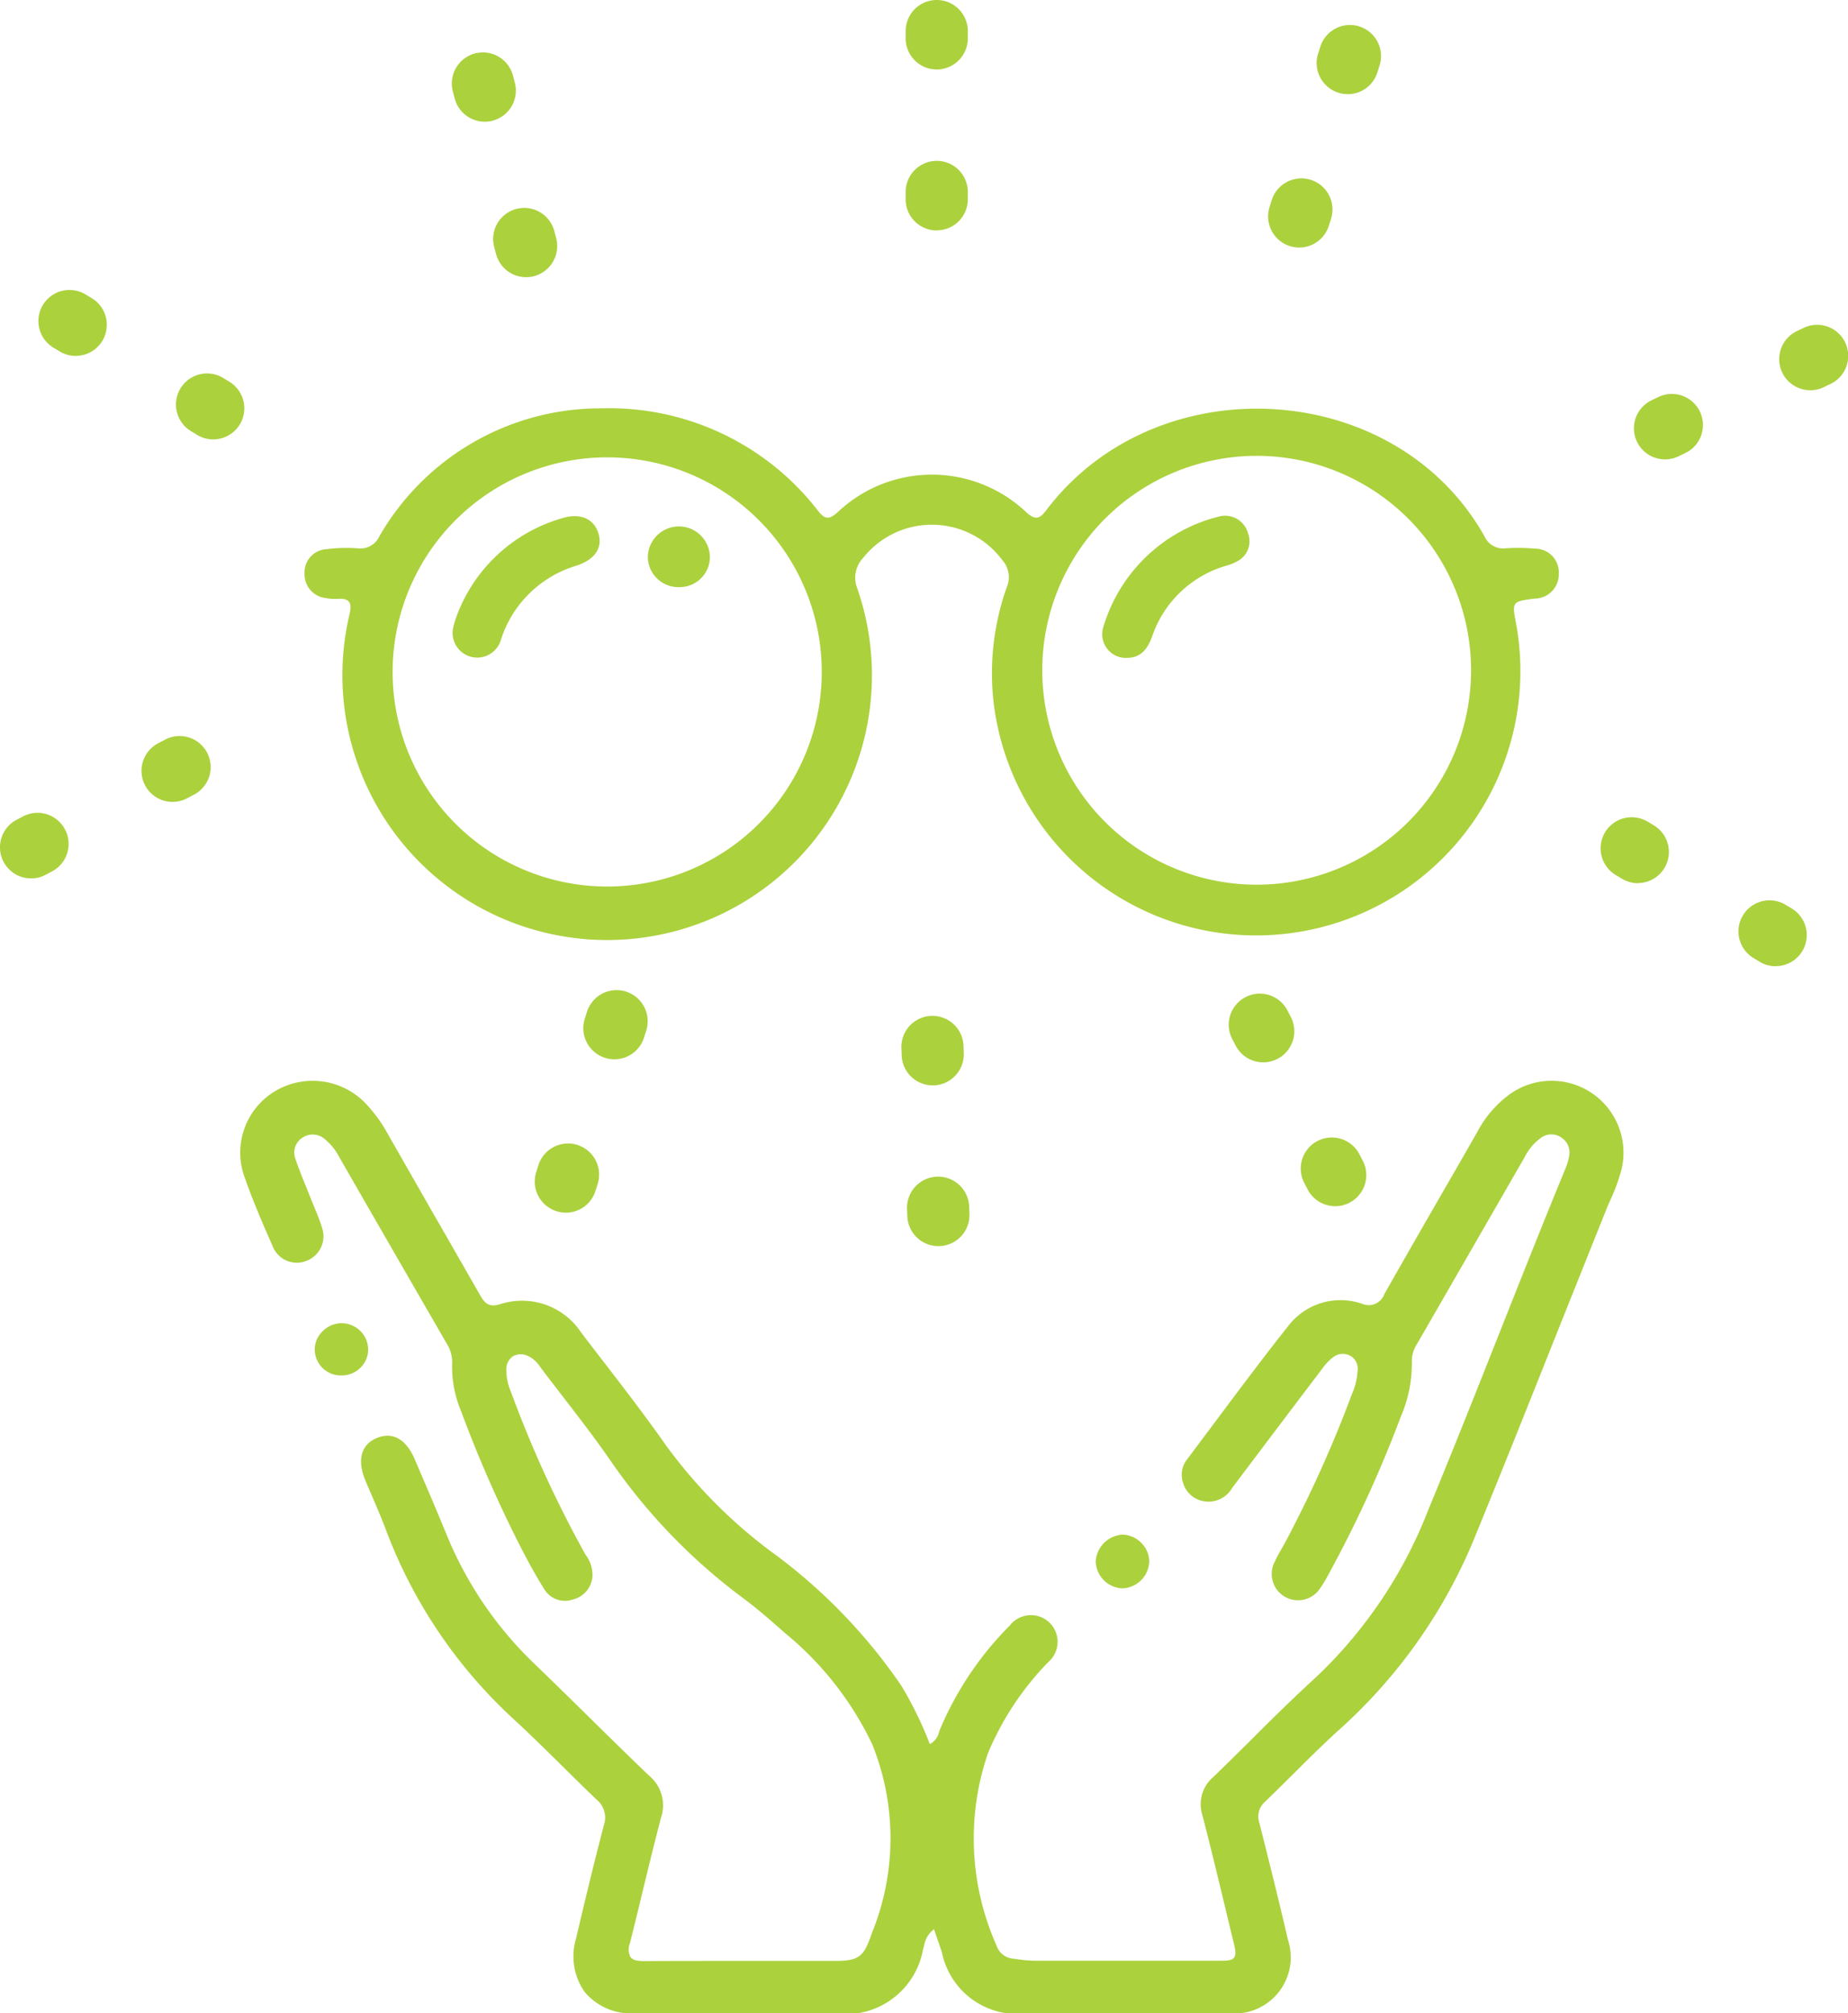 <svg xmlns="http://www.w3.org/2000/svg" xmlns:xlink="http://www.w3.org/1999/xlink" width="54.534" height="59.408" viewBox="0 0 54.534 59.408"><defs><clipPath id="a"><rect width="54.534" height="59.408" fill="#abd13d"/></clipPath></defs><g clip-path="url(#a)"><path d="M106.446,298.209a5.048,5.048,0,0,1-.311.857c-.047.108-.1.216-.138.326-.5,1.24-1,2.5-1.49,3.722-.794,1.995-1.616,4.058-2.447,6.079a15.486,15.486,0,0,1-3.986,5.571c-.452.415-.9.855-1.324,1.28-.269.265-.545.541-.821.806a.578.578,0,0,0-.161.625c.322,1.275.6,2.4.842,3.444a1.658,1.658,0,0,1-1.7,2.171q-2.991,0-5.981,0a2.275,2.275,0,0,1-2.532-1.807l-.233-.679-.06.053a.761.761,0,0,0-.228.422,1.131,1.131,0,0,1-.032.112,2.323,2.323,0,0,1-2.626,1.9h-.984q-2.458,0-4.918,0a1.793,1.793,0,0,1-1.448-.617,1.818,1.818,0,0,1-.27-1.575c.237-1.01.521-2.2.826-3.364a.686.686,0,0,0-.219-.755c-.334-.319-.668-.65-.991-.969-.477-.471-.97-.958-1.472-1.419a14.51,14.51,0,0,1-3.77-5.621c-.121-.318-.258-.637-.39-.944-.066-.151-.13-.3-.194-.455-.251-.6-.134-1.058.322-1.254.474-.2.875.021,1.133.625l.151.354c.259.6.525,1.23.78,1.848a11.064,11.064,0,0,0,2.558,3.79c.555.533,1.113,1.082,1.653,1.613.578.57,1.176,1.158,1.772,1.728a1.134,1.134,0,0,1,.354,1.234c-.182.693-.354,1.4-.52,2.083-.129.535-.263,1.088-.4,1.629a.485.485,0,0,0,.018.409c.064.082.183.114.375.117,1.041-.006,2.1-.005,3.122-.005.833,0,1.667,0,2.5,0,.746,0,.884-.1,1.133-.839a7.4,7.4,0,0,0,0-5.561,9.54,9.54,0,0,0-2.581-3.283c-.383-.341-.793-.7-1.228-1.024a17.153,17.153,0,0,1-3.9-4.039c-.448-.65-.938-1.284-1.412-1.9-.217-.282-.435-.562-.648-.846l-.022-.028a.865.865,0,0,0-.376-.336.477.477,0,0,0-.436.016.463.463,0,0,0-.192.378,1.662,1.662,0,0,0,.141.681,34,34,0,0,0,2.154,4.717c.015.028.031.056.047.084a.963.963,0,0,1,.2.624.758.758,0,0,1-.59.695.716.716,0,0,1-.843-.325c-.231-.373-.459-.781-.716-1.284a38.058,38.058,0,0,1-1.736-3.974,3.346,3.346,0,0,1-.255-1.379,1.035,1.035,0,0,0-.164-.6q-1.585-2.743-3.165-5.491a1.663,1.663,0,0,0-.406-.515.542.542,0,0,0-.652-.082.524.524,0,0,0-.236.652c.094.272.2.544.309.806q.07.173.138.346c.035.087.07.174.107.261.079.192.161.389.221.589a.775.775,0,0,1-.434.993.766.766,0,0,1-1.02-.439c-.277-.626-.569-1.3-.811-1.988a2.115,2.115,0,0,1,.89-2.575,2.166,2.166,0,0,1,2.73.429,4.286,4.286,0,0,1,.592.832q.6,1.049,1.2,2.1.769,1.337,1.534,2.675c.133.233.262.343.562.258a2.09,2.09,0,0,1,2.406.821q.324.427.652.85c.615.8,1.252,1.625,1.839,2.463a14.7,14.7,0,0,0,3.105,3.147A16.2,16.2,0,0,1,85.2,313.42a10.974,10.974,0,0,1,.819,1.666l.025.06.055-.036a.531.531,0,0,0,.213-.313.749.749,0,0,1,.026-.076,9.631,9.631,0,0,1,2.065-3.076.787.787,0,1,1,1.136,1.078,8.586,8.586,0,0,0-1.782,2.692,7.761,7.761,0,0,0,.254,5.676.566.566,0,0,0,.49.386l.151.019a3.435,3.435,0,0,0,.448.04c1.748,0,3.436,0,5.464,0,.246,0,.388,0,.456-.092s.039-.234-.022-.483q-.12-.492-.238-.987c-.216-.894-.438-1.821-.674-2.728a1.059,1.059,0,0,1,.323-1.132c.393-.378.784-.767,1.164-1.144.6-.6,1.229-1.218,1.867-1.8a13.508,13.508,0,0,0,3.313-4.941c.721-1.741,1.427-3.523,2.11-5.245.631-1.593,1.284-3.24,1.948-4.851a1.554,1.554,0,0,0,.093-.316.531.531,0,0,0-.233-.575.518.518,0,0,0-.619.032,1.534,1.534,0,0,0-.447.534q-1.591,2.764-3.184,5.526a.923.923,0,0,0-.155.518,3.963,3.963,0,0,1-.331,1.644,36.042,36.042,0,0,1-2.14,4.663l-.025.045a2.932,2.932,0,0,1-.266.418.777.777,0,0,1-1.32-.781,4.465,4.465,0,0,1,.234-.451c.04-.071.081-.141.119-.213a36.268,36.268,0,0,0,1.964-4.367,1.935,1.935,0,0,0,.163-.673.436.436,0,0,0-.219-.453.463.463,0,0,0-.507.049,1.572,1.572,0,0,0-.31.326q-1.337,1.764-2.668,3.532a.8.8,0,0,1-.833.387.765.765,0,0,1-.612-.543.734.734,0,0,1,.125-.7c.241-.319.479-.64.719-.96.734-.983,1.493-2,2.268-2.978a1.942,1.942,0,0,1,2.176-.643.492.492,0,0,0,.654-.292c.6-1.056,1.215-2.127,1.811-3.162q.463-.8.925-1.61a3.261,3.261,0,0,1,.962-1.121,2.122,2.122,0,0,1,3.294,2.239" transform="translate(-58.603 -263.681)" fill="#abd13d"/><path d="M301.27,420.545a.822.822,0,0,1-.794.781.818.818,0,0,1-.785-.8.84.84,0,0,1,.791-.784h.007a.791.791,0,0,1,.547.244.8.8,0,0,1,.235.555" transform="translate(-267.356 -374.458)" fill="#abd13d"/><path d="M87.673,362.618a.749.749,0,0,1-.214.541.786.786,0,0,1-.559.24h-.013a.766.766,0,0,1-.789-.752.744.744,0,0,1,.216-.536.8.8,0,0,1,.56-.252h.016a.783.783,0,0,1,.544.221.765.765,0,0,1,.238.539" transform="translate(-76.809 -322.814)" fill="#abd13d"/><path d="M92.084,111.677a7.785,7.785,0,0,1,6.37,3c.2.263.322.311.595.067a4.047,4.047,0,0,1,5.569,0c.271.241.39.2.593-.065,3.257-4.3,10.307-3.9,12.93.779a.6.6,0,0,0,.62.349,5.555,5.555,0,0,1,.863.01.7.7,0,0,1,.708.735.715.715,0,0,1-.709.738c-.677.089-.677.089-.547.764a7.8,7.8,0,1,1-15.429,2.246,7.592,7.592,0,0,1,.4-3.359.755.755,0,0,0-.141-.791,2.591,2.591,0,0,0-4.1-.064.852.852,0,0,0-.175.907,7.813,7.813,0,1,1-14.98.741c.076-.338-.02-.453-.347-.436a1.308,1.308,0,0,1-.362-.024.7.7,0,0,1-.622-.725.68.68,0,0,1,.631-.714,4.738,4.738,0,0,1,.952-.026.615.615,0,0,0,.621-.35,7.53,7.53,0,0,1,6.558-3.782m25.661,7.718a6.327,6.327,0,0,0-12.654.022,6.327,6.327,0,1,0,12.654-.022m-19.161.025a6.332,6.332,0,0,0-12.662-.12,6.332,6.332,0,1,0,12.662.12" transform="translate(-74.332 -99.628)" fill="#abd13d"/><path d="M302.209,145.27a.7.7,0,0,1-.684-.866,4.755,4.755,0,0,1,3.47-3.317.7.7,0,0,1,.811.5.664.664,0,0,1-.342.844,1.321,1.321,0,0,1-.295.116,3.272,3.272,0,0,0-2.188,2.08c-.133.368-.329.651-.772.64" transform="translate(-268.979 -125.856)" fill="#abd13d"/><path d="M123.869,144.485a2.8,2.8,0,0,1,.089-.32,4.7,4.7,0,0,1,3.12-2.942c.542-.172.945.007,1.082.437s-.1.782-.652.961a3.34,3.34,0,0,0-2.218,2.168.727.727,0,0,1-1.421-.3" transform="translate(-110.503 -125.928)" fill="#abd13d"/><path d="M178.128,145.778a.9.9,0,0,1-.931-.859.915.915,0,0,1,1.831-.031.891.891,0,0,1-.9.89" transform="translate(-158.079 -128.454)" fill="#abd13d"/><path d="M125.8,20.976a.917.917,0,0,1-.886-.682l-.055-.209a.917.917,0,0,1,1.773-.471l.055.209a.918.918,0,0,1-.887,1.153m-1.22-4.588a.917.917,0,0,1-.886-.682l-.055-.209a.917.917,0,0,1,1.773-.471l.055.209a.918.918,0,0,1-.887,1.153" transform="translate(-110.275 -12.797)" fill="#abd13d"/><path d="M147.17,277.344a.918.918,0,0,1-.875-1.194l.065-.206a.917.917,0,0,1,1.749.554l-.065.206a.918.918,0,0,1-.874.641m1.433-4.526a.918.918,0,0,1-.875-1.194l.065-.206a.917.917,0,0,1,1.749.553l-.065.206a.917.917,0,0,1-.874.641" transform="translate(-130.472 -241.562)" fill="#abd13d"/><path d="M347.748,13.395a.918.918,0,0,1-.875-1.194l.065-.206a.917.917,0,1,1,1.749.554l-.065.206a.917.917,0,0,1-.874.64m1.433-4.526a.918.918,0,0,1-.875-1.194l.065-.206a.917.917,0,0,1,1.749.554l-.065.206a.917.917,0,0,1-.874.641" transform="translate(-309.409 -6.091)" fill="#abd13d"/><path d="M247.624,284.619a.917.917,0,0,1-.916-.885l-.008-.216a.917.917,0,0,1,1.833-.064l.008.216a.917.917,0,0,1-.884.949h-.033m-.167-4.744a.917.917,0,0,1-.916-.885l-.008-.216a.917.917,0,0,1,1.833-.064l.008.216a.917.917,0,0,1-.884.949h-.033" transform="translate(-219.933 -247.849)" fill="#abd13d"/><path d="M248.6,6.8a.917.917,0,0,1-.917-.917V5.664a.917.917,0,0,1,1.834,0V5.88a.917.917,0,0,1-.917.917m0-4.747a.917.917,0,0,1-.917-.917V.917a.917.917,0,0,1,1.834,0v.216a.917.917,0,0,1-.917.917" transform="translate(-220.957)" fill="#abd13d"/><path d="M442.947,227.932a.912.912,0,0,1-.472-.131l-.185-.111a.917.917,0,0,1,.946-1.572l.185.111a.917.917,0,0,1-.474,1.7m-4.068-2.448a.913.913,0,0,1-.472-.132l-.185-.111a.917.917,0,1,1,.946-1.572l.185.111a.917.917,0,0,1-.474,1.7" transform="translate(-390.544 -199.42)" fill="#abd13d"/><path d="M.918,205.532a.917.917,0,0,1-.437-1.724l.19-.1a.917.917,0,0,1,.872,1.614l-.19.1a.913.913,0,0,1-.435.111m4.176-2.258a.917.917,0,0,1-.437-1.724l.19-.1a.917.917,0,1,1,.872,1.613l-.19.1a.914.914,0,0,1-.435.11" transform="translate(0 -179.613)" fill="#abd13d"/><path d="M447.807,92.832a.917.917,0,0,1-.395-1.745l.195-.093a.917.917,0,1,1,.788,1.656l-.195.093a.913.913,0,0,1-.393.089m4.287-2.04a.917.917,0,0,1-.395-1.745l.195-.093a.917.917,0,1,1,.788,1.656l-.195.093a.913.913,0,0,1-.393.089" transform="translate(-398.672 -79.277)" fill="#abd13d"/><path d="M15.679,83.719a.912.912,0,0,1-.475-.133l-.185-.112a.917.917,0,0,1,.952-1.568l.184.112a.917.917,0,0,1-.477,1.7m-4.058-2.463a.912.912,0,0,1-.475-.133l-.185-.112a.917.917,0,0,1,.952-1.568l.185.112a.917.917,0,0,1-.477,1.7" transform="translate(-9.385 -70.753)" fill="#abd13d"/><path d="M339.245,278.01a.917.917,0,0,1-.821-.507l-.1-.193a.917.917,0,0,1,1.64-.821l.1.193a.918.918,0,0,1-.819,1.328m-2.125-4.245a.917.917,0,0,1-.821-.507l-.1-.193a.917.917,0,1,1,1.64-.821l.1.193a.917.917,0,0,1-.819,1.328" transform="translate(-299.842 -242.418)" fill="#abd13d"/></g></svg>